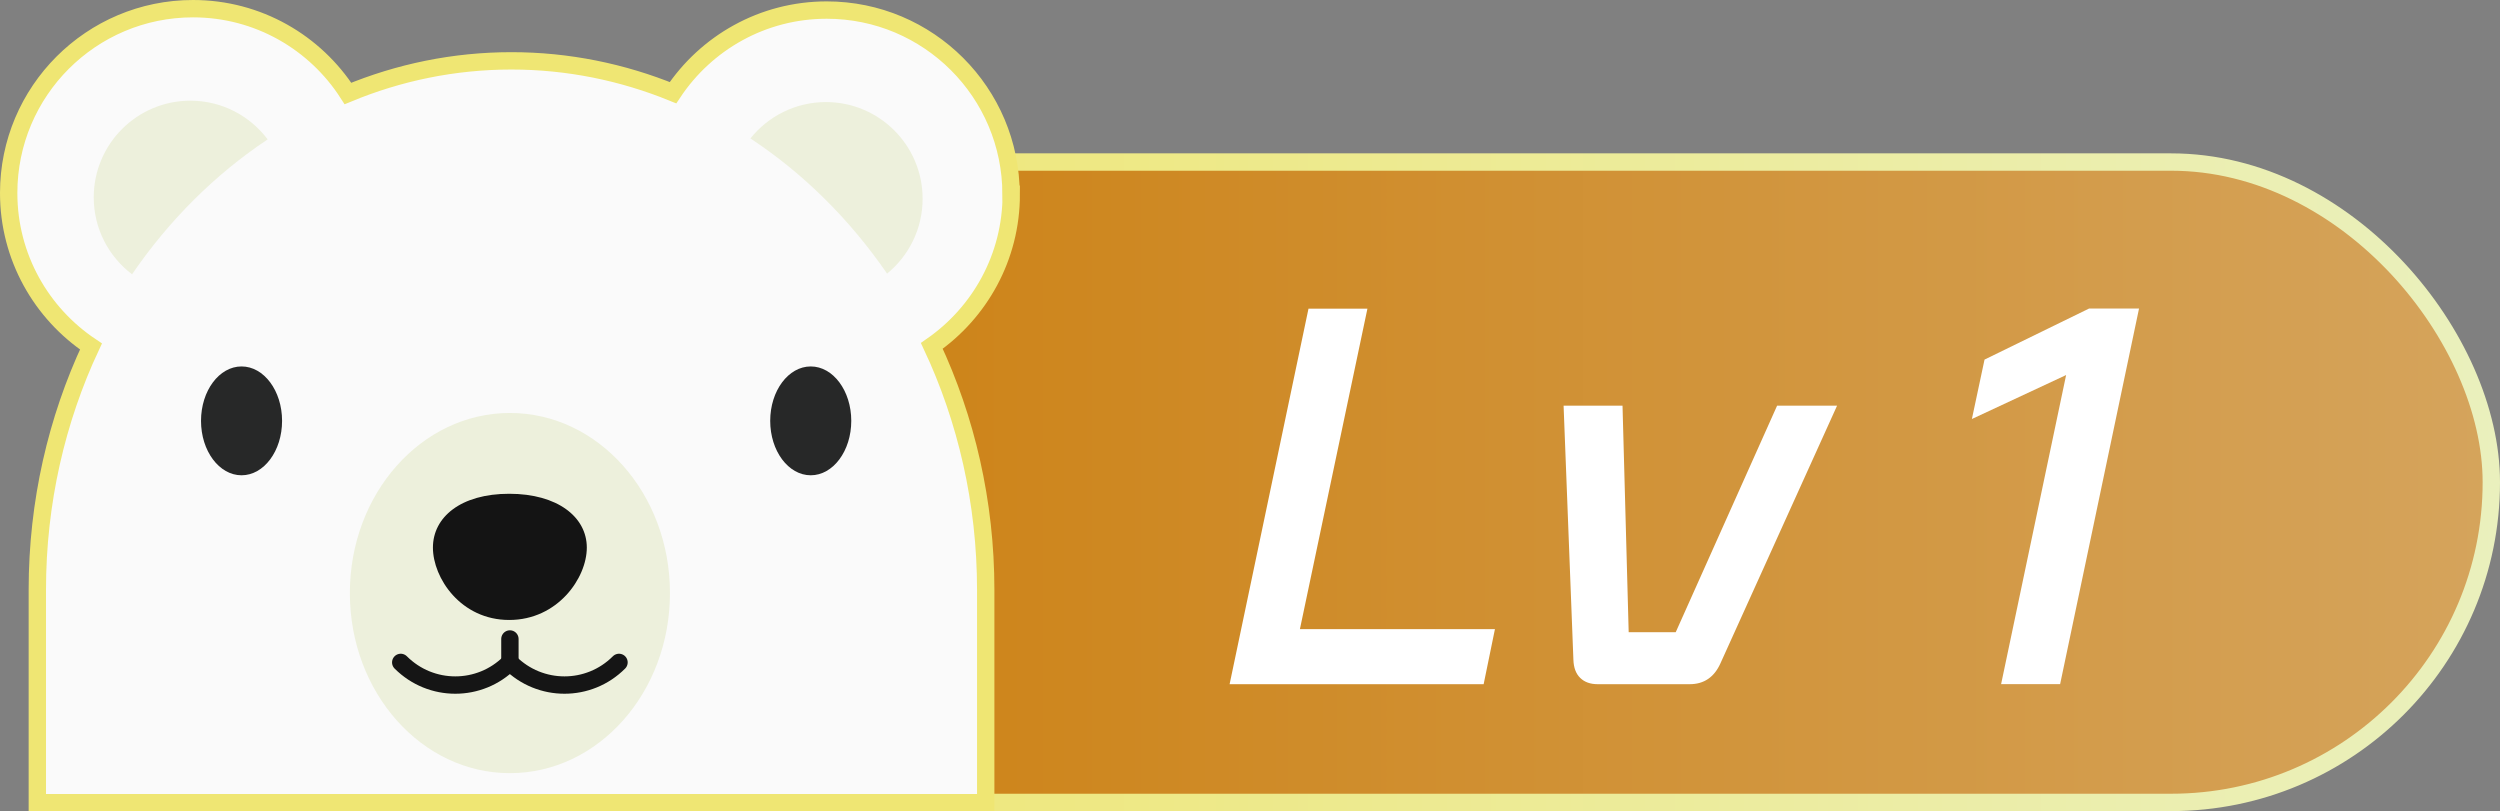 <?xml version="1.0" encoding="UTF-8"?>
<svg id="_图层_1" data-name="图层 1" xmlns="http://www.w3.org/2000/svg" xmlns:xlink="http://www.w3.org/1999/xlink" viewBox="0 0 288.04 93.48">
  <rect x="0" y="0" width="288.04" height="93.48" fill="#808080" stroke="none"/>
  <defs>
    <style>
      .cls-1 {
        fill: #edf0dc;
      }

      .cls-2 {
        fill: #fff;
      }

      .cls-3 {
        fill: #fafafa;
        stroke: #efe673;
      }

      .cls-3, .cls-4, .cls-5 {
        stroke-miterlimit: 10;
        stroke-width: 2px;
      }

      .cls-4 {
        fill: url(#_未命名的渐变_832);
        stroke: url(#_未命名的渐变_796);
      }

      .cls-5 {
        fill: none;
        stroke: #151515;
        stroke-linecap: round;
      }

      .cls-6 {
        fill: #141414;
      }

      .cls-7 {
        fill: #272828;
      }
    </style>
    <linearGradient id="_未命名的渐变_832" data-name="未命名的渐变 832" x1="77.71" y1="55.56" x2="287.04" y2="55.56" gradientUnits="userSpaceOnUse">
      <stop offset="0" stop-color="#cc7f0f"/>
      <stop offset="1" stop-color="#d5a45c"/>
    </linearGradient>
    <linearGradient id="_未命名的渐变_796" data-name="未命名的渐变 796" x1="76.71" y1="55.56" x2="288.04" y2="55.56" gradientUnits="userSpaceOnUse">
      <stop offset="0" stop-color="#efe673"/>
      <stop offset="1" stop-color="#eaf0bd"/>
    </linearGradient>
  </defs>
  <rect class="cls-4" x="77.71" y="18.67" width="209.33" height="73.78" rx="36.89" ry="36.89"/>
  <g>
    <path class="cls-2" d="m150.75,35.56h6.8l-7.78,36.93h22.47l-1.3,6.34h-29.27l9.09-43.27Z"/>
    <path class="cls-2" d="m180.14,46.74h6.8l.71,26.1h5.42l11.68-26.1h6.91l-13.43,29.67c-.72,1.61-1.9,2.42-3.55,2.42h-10.6c-.85,0-1.52-.24-2.01-.72-.5-.48-.76-1.18-.79-2.1l-1.13-29.27Z"/>
    <path class="cls-2" d="m227.19,48.29l1.46-6.86,12.04-5.88h5.76l-9.09,43.27h-6.8l7.49-35.61-10.87,5.07Z"/>
  </g>
  <path class="cls-3" d="m116.49,22.4c0-11.73-9.51-21.24-21.24-21.24-7.4,0-13.9,3.79-17.71,9.52-5.82-2.37-12.09-3.67-18.62-3.67h0c-6.61,0-12.96,1.33-18.83,3.76C36.32,4.9,29.74,1,22.24,1,10.51,1,1,10.51,1,22.24c0,7.38,3.77,13.87,9.48,17.68-3.94,8.41-6.18,17.94-6.18,28.04v24.52h109.27v-24.52c0-10.13-2.26-19.69-6.21-28.11,5.52-3.84,9.15-10.22,9.15-17.45Z"/>
  <ellipse class="cls-7" cx="27.83" cy="48.49" rx="4.67" ry="6.27"/>
  <ellipse class="cls-7" cx="93.41" cy="48.49" rx="4.67" ry="6.27"/>
  <ellipse class="cls-1" cx="58.75" cy="68.33" rx="18.44" ry="20.75"/>
  <path class="cls-6" d="m67.61,63.09c0,3.51-3.36,8.34-8.94,8.34s-8.79-4.83-8.79-8.34,3.21-6.2,8.79-6.2,8.94,2.69,8.94,6.2Z"/>
  <path class="cls-5" d="m46.17,76.32c3.48,3.48,9.1,3.48,12.57,0"/>
  <path class="cls-5" d="m58.75,76.32c3.48,3.48,9.1,3.48,12.57,0"/>
  <line class="cls-5" x1="58.75" y1="73.62" x2="58.75" y2="76.32"/>
  <path class="cls-1" d="m102.2,31.53c2.5-2.04,4.1-5.15,4.1-8.63,0-6.15-4.99-11.14-11.14-11.14-3.52,0-6.66,1.64-8.7,4.19,6.1,4.02,11.45,9.33,15.75,15.58Z"/>
  <path class="cls-1" d="m15.21,31.61c4.26-6.23,9.57-11.52,15.63-15.55-2.03-2.7-5.26-4.46-8.9-4.46-6.15,0-11.14,4.99-11.14,11.14,0,3.62,1.73,6.83,4.41,8.86Z"/>
</svg>